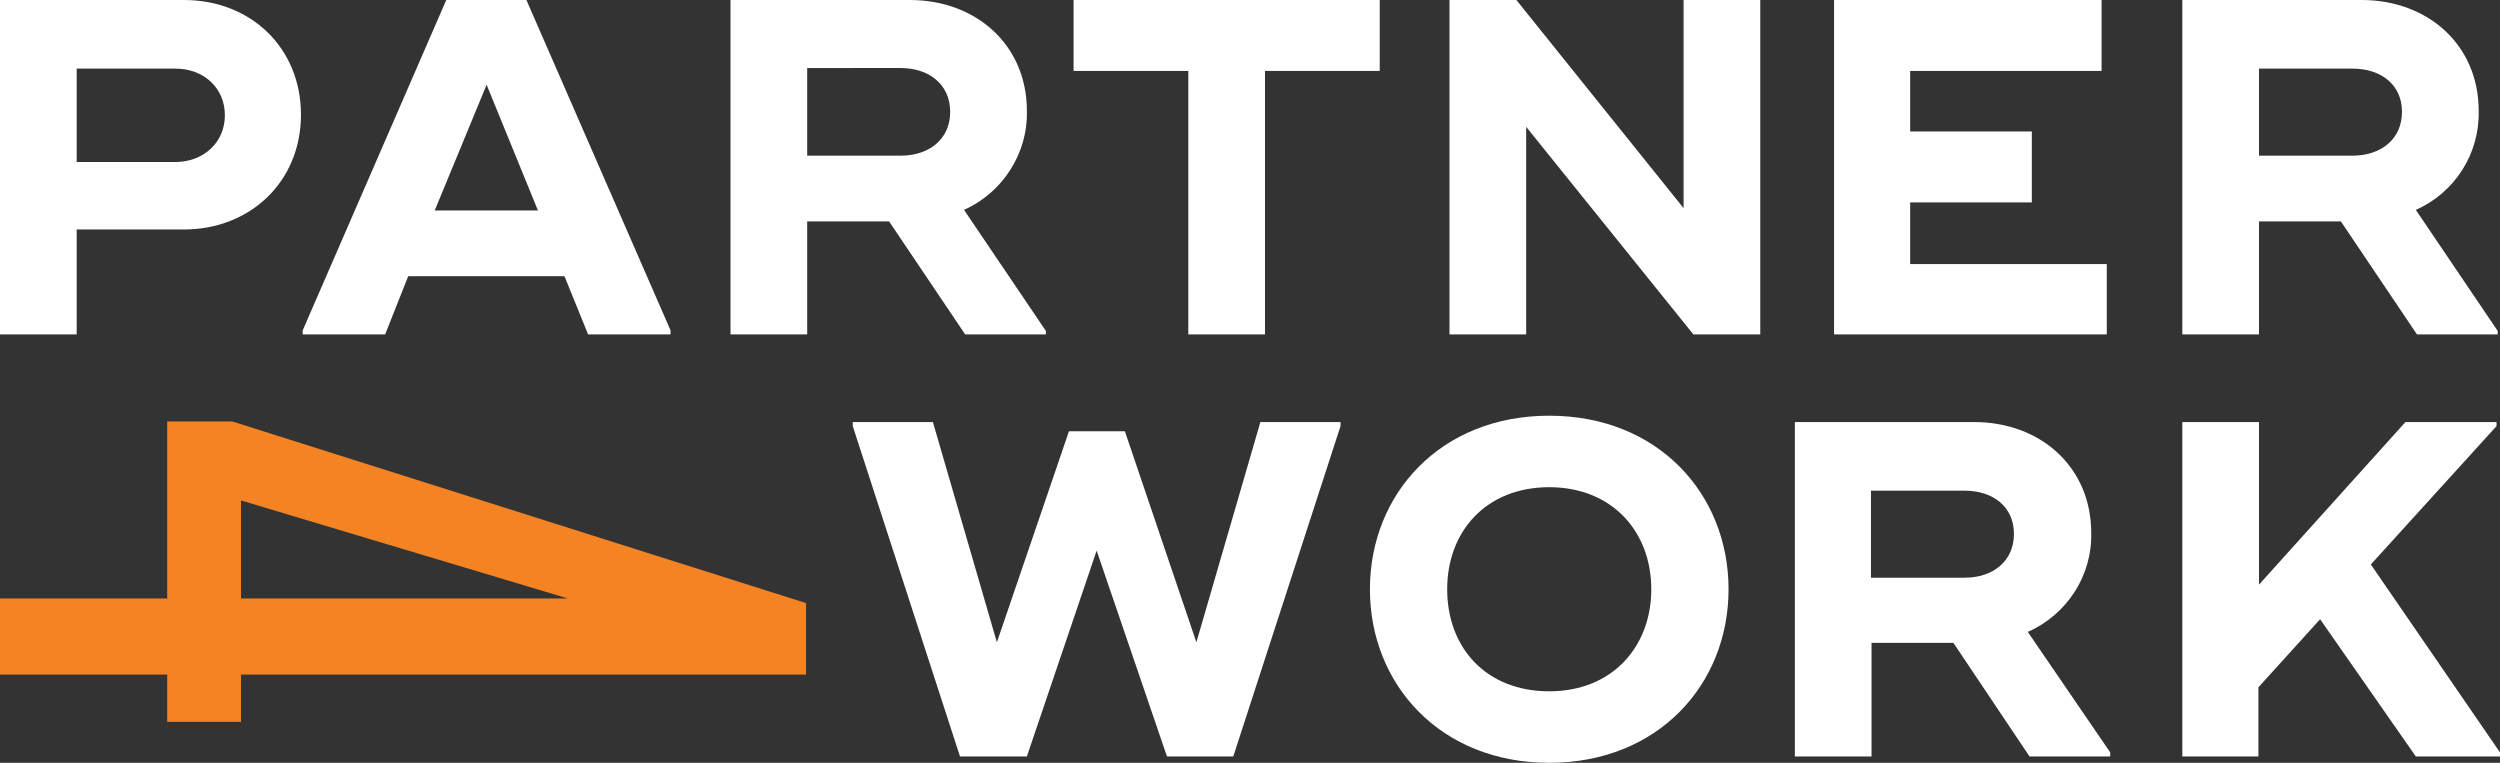 <?xml version="1.0" encoding="utf-8"?>
<!-- Generator: Adobe Illustrator 20.1.0, SVG Export Plug-In . SVG Version: 6.00 Build 0)  -->
<!DOCTYPE svg PUBLIC "-//W3C//DTD SVG 1.1//EN" "http://www.w3.org/Graphics/SVG/1.1/DTD/svg11.dtd">
<svg version="1.1" id="Layer_1" xmlns="http://www.w3.org/2000/svg" xmlns:xlink="http://www.w3.org/1999/xlink" x="0px" y="0px"
	 viewBox="0 0 433.6 132.3" style="enable-background:new 0 0 433.6 132.3;" xml:space="preserve">
<rect x="0" y="0" width="433.6" height="132.3" fill="#333333" stroke="none"/>
<style type="text/css">
	.st0{fill:#FFFFFF;}
	.st1{fill:#F48323;}
</style>
<title>p4w-logo-white-stacked</title>
<path class="st0" d="M52.2,19.9c0,11.6-8.8,19.9-20.3,19.9H13.3V58H0V0h31.9C43.5,0,52.2,8.3,52.2,19.9z M39,20
	c0-4.8-3.7-8.1-8.6-8.1H13.3v16.2h17.1C35.2,28.1,39,24.8,39,20z"/>
<path class="st0" d="M116.3,57.3V58h-14.3l-4.1-10.1H70.8L66.8,58H52.5v-0.7L77.4,0h13.9L116.3,57.3z M93.3,36.5l-8.9-21.8l-9,21.8
	L93.3,36.5z"/>
<path class="st0" d="M181.4,57.4V58h-14l-13.2-19.6H140V58h-13.3V0h31.1c11.5,0,20.3,7.8,20.3,19.2c0.2,7.4-4.2,14.2-10.9,17.2
	L181.4,57.4z M140,27h16.2c5,0,8.6-2.9,8.6-7.6s-3.6-7.6-8.6-7.6H140V27z"/>
<path class="st0" d="M239.3,12.3h-19.9V58h-13.3V12.3h-19.9V0h53.1L239.3,12.3z"/>
<path class="st0" d="M305.3,0v58h-11.6l-29-36v36h-13.3V0H263l29,36.1V0H305.3z"/>
<path class="st0" d="M365.4,45.8V58h-47.3V0h46.4v12.3h-33.2v10.5h21.1v12.3h-21.1v10.7H365.4z"/>
<path class="st0" d="M433.2,57.4V58h-14L406,38.4h-14.2V58h-13.3V0h31.1c11.5,0,20.3,7.8,20.3,19.2c0.2,7.4-4.1,14.2-10.9,17.2
	L433.2,57.4z M391.8,27H408c5,0,8.6-2.9,8.6-7.6s-3.6-7.5-8.6-7.5h-16.2V27z"/>
<path class="st0" d="M147.9,73.9v-0.7h13.9l11.1,38.2l12.5-36.6h9.7l12.4,36.6l11.1-38.2h13.9v0.7l-18.6,57.3h-11.5l-12.2-35.7
	l-12.1,35.7h-11.6L147.9,73.9z"/>
<path class="st0" d="M237.6,102.2c0-16.5,12.2-30.1,31.1-30.1s31.1,13.6,31.1,30.1s-12.2,30.1-31.1,30.1S237.6,118.7,237.6,102.2z
	 M286.4,102.2c0-10-6.8-17.7-17.7-17.7S251,92.1,251,102.2s6.7,17.7,17.7,17.7S286.4,112.1,286.4,102.2L286.4,102.2z"/>
<path class="st0" d="M366,130.5v0.7h-14l-13.2-19.7h-14.2v19.7h-13.3v-58h31.1c11.5,0,20.3,7.8,20.3,19.2c0.2,7.4-4.2,14.2-11,17.2
	L366,130.5z M324.5,100.2h16.2c5,0,8.6-2.9,8.6-7.6s-3.6-7.5-8.6-7.5h-16.2L324.5,100.2z"/>
<path class="st0" d="M433.6,130.5v0.7H419l-16.6-23.8l-10.7,11.8v12h-13.2v-58h13.3v28.2l25.4-28.2H433v0.7l-21.8,24L433.6,130.5z"
	/>
<path class="st1" d="M29,117H0v-13.2h29V73.1h11.3l99.5,31.5V117h-98v8.2H29V117z M98.5,103.8l-56.7-17v17H98.5z"/>
</svg>
